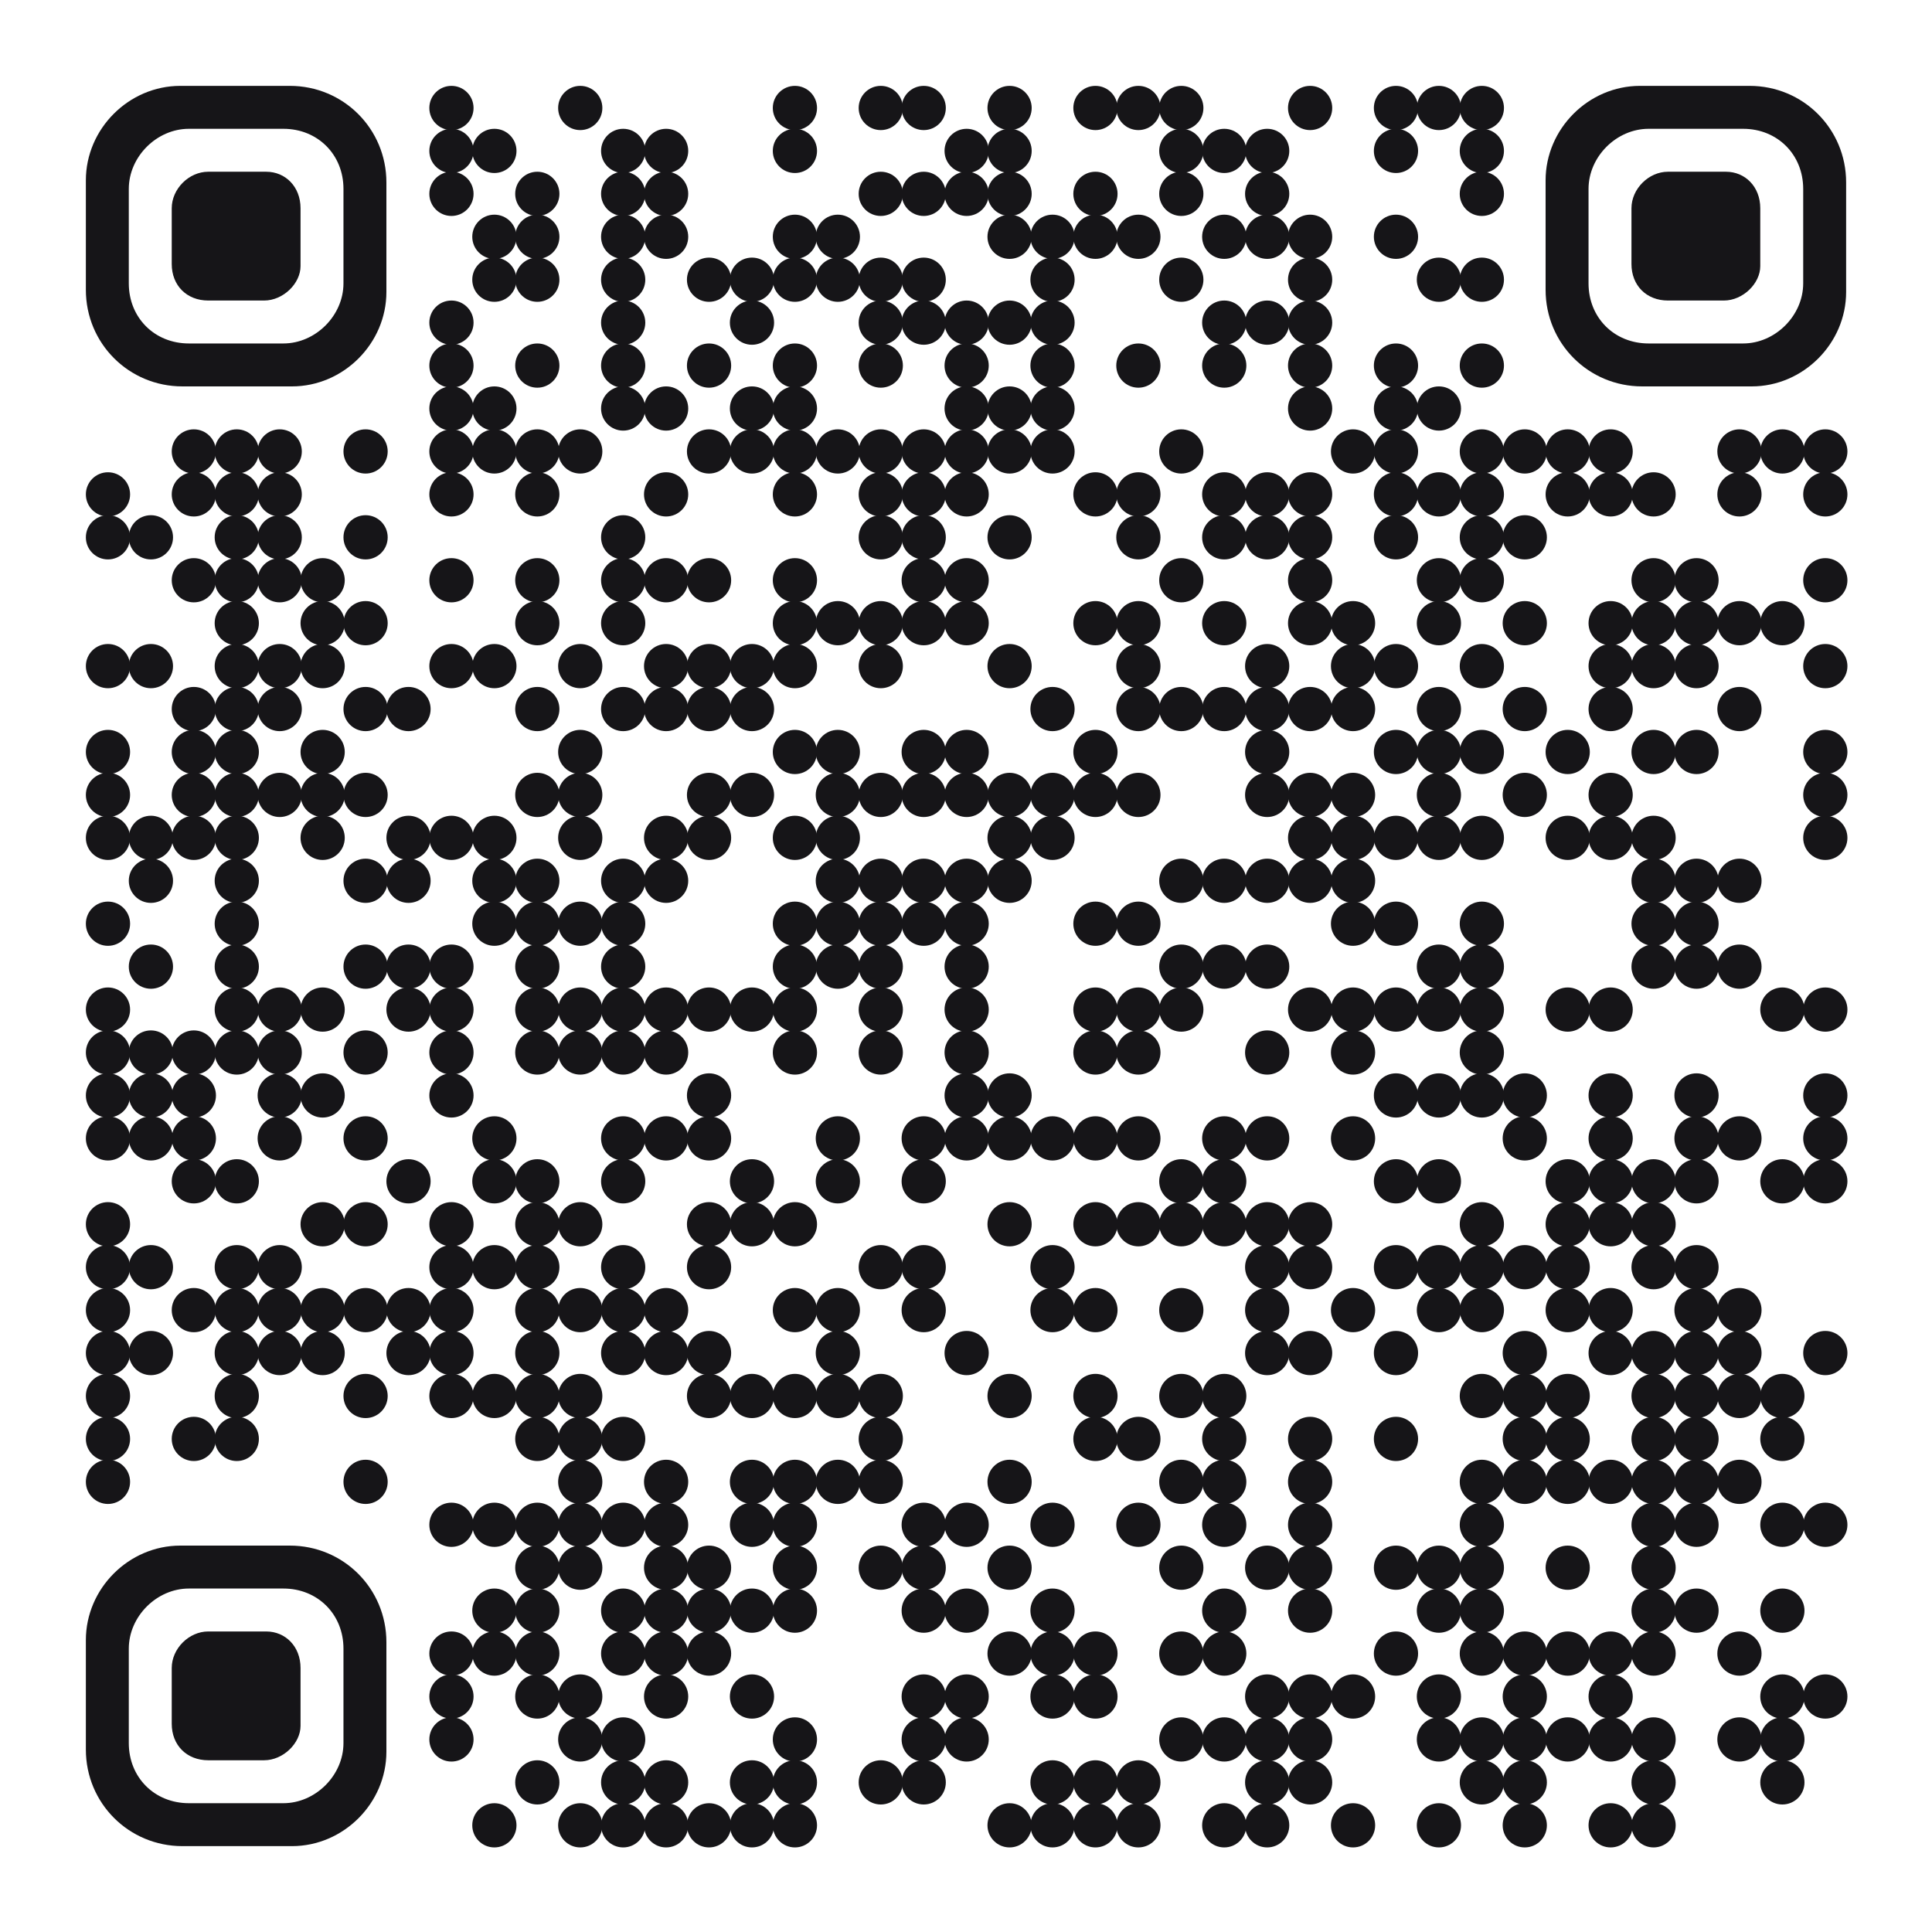 <?xml version="1.0" encoding="UTF-8"?> <svg xmlns="http://www.w3.org/2000/svg" xmlns:xlink="http://www.w3.org/1999/xlink" xml:space="preserve" width="990" height="990" viewBox="0 0 990 990"><g fill="#161518"> <g transform="translate(220,44) scale(3.777)"><circle cx="3" cy="3" r="3"></circle></g> <g transform="translate(286,44) scale(3.777)"><circle cx="3" cy="3" r="3"></circle></g> <g transform="translate(396,44) scale(3.777)"><circle cx="3" cy="3" r="3"></circle></g> <g transform="translate(440,44) scale(3.777)"><circle cx="3" cy="3" r="3"></circle></g> <g transform="translate(462,44) scale(3.777)"><circle cx="3" cy="3" r="3"></circle></g> <g transform="translate(506,44) scale(3.777)"><circle cx="3" cy="3" r="3"></circle></g> <g transform="translate(550,44) scale(3.777)"><circle cx="3" cy="3" r="3"></circle></g> <g transform="translate(572,44) scale(3.777)"><circle cx="3" cy="3" r="3"></circle></g> <g transform="translate(594,44) scale(3.777)"><circle cx="3" cy="3" r="3"></circle></g> <g transform="translate(660,44) scale(3.777)"><circle cx="3" cy="3" r="3"></circle></g> <g transform="translate(704,44) scale(3.777)"><circle cx="3" cy="3" r="3"></circle></g> <g transform="translate(726,44) scale(3.777)"><circle cx="3" cy="3" r="3"></circle></g> <g transform="translate(748,44) scale(3.777)"><circle cx="3" cy="3" r="3"></circle></g> <g transform="translate(220,66) scale(3.777)"><circle cx="3" cy="3" r="3"></circle></g> <g transform="translate(242,66) scale(3.777)"><circle cx="3" cy="3" r="3"></circle></g> <g transform="translate(308,66) scale(3.777)"><circle cx="3" cy="3" r="3"></circle></g> <g transform="translate(330,66) scale(3.777)"><circle cx="3" cy="3" r="3"></circle></g> <g transform="translate(396,66) scale(3.777)"><circle cx="3" cy="3" r="3"></circle></g> <g transform="translate(484,66) scale(3.777)"><circle cx="3" cy="3" r="3"></circle></g> <g transform="translate(506,66) scale(3.777)"><circle cx="3" cy="3" r="3"></circle></g> <g transform="translate(594,66) scale(3.777)"><circle cx="3" cy="3" r="3"></circle></g> <g transform="translate(616,66) scale(3.777)"><circle cx="3" cy="3" r="3"></circle></g> <g transform="translate(638,66) scale(3.777)"><circle cx="3" cy="3" r="3"></circle></g> <g transform="translate(704,66) scale(3.777)"><circle cx="3" cy="3" r="3"></circle></g> <g transform="translate(748,66) scale(3.777)"><circle cx="3" cy="3" r="3"></circle></g> <g transform="translate(220,88) scale(3.777)"><circle cx="3" cy="3" r="3"></circle></g> <g transform="translate(264,88) scale(3.777)"><circle cx="3" cy="3" r="3"></circle></g> <g transform="translate(308,88) scale(3.777)"><circle cx="3" cy="3" r="3"></circle></g> <g transform="translate(330,88) scale(3.777)"><circle cx="3" cy="3" r="3"></circle></g> <g transform="translate(440,88) scale(3.777)"><circle cx="3" cy="3" r="3"></circle></g> <g transform="translate(462,88) scale(3.777)"><circle cx="3" cy="3" r="3"></circle></g> <g transform="translate(484,88) scale(3.777)"><circle cx="3" cy="3" r="3"></circle></g> <g transform="translate(506,88) scale(3.777)"><circle cx="3" cy="3" r="3"></circle></g> <g transform="translate(550,88) scale(3.777)"><circle cx="3" cy="3" r="3"></circle></g> <g transform="translate(594,88) scale(3.777)"><circle cx="3" cy="3" r="3"></circle></g> <g transform="translate(638,88) scale(3.777)"><circle cx="3" cy="3" r="3"></circle></g> <g transform="translate(748,88) scale(3.777)"><circle cx="3" cy="3" r="3"></circle></g> <g transform="translate(242,110) scale(3.777)"><circle cx="3" cy="3" r="3"></circle></g> <g transform="translate(264,110) scale(3.777)"><circle cx="3" cy="3" r="3"></circle></g> <g transform="translate(308,110) scale(3.777)"><circle cx="3" cy="3" r="3"></circle></g> <g transform="translate(330,110) scale(3.777)"><circle cx="3" cy="3" r="3"></circle></g> <g transform="translate(396,110) scale(3.777)"><circle cx="3" cy="3" r="3"></circle></g> <g transform="translate(418,110) scale(3.777)"><circle cx="3" cy="3" r="3"></circle></g> <g transform="translate(506,110) scale(3.777)"><circle cx="3" cy="3" r="3"></circle></g> <g transform="translate(528,110) scale(3.777)"><circle cx="3" cy="3" r="3"></circle></g> <g transform="translate(550,110) scale(3.777)"><circle cx="3" cy="3" r="3"></circle></g> <g transform="translate(572,110) scale(3.777)"><circle cx="3" cy="3" r="3"></circle></g> <g transform="translate(616,110) scale(3.777)"><circle cx="3" cy="3" r="3"></circle></g> <g transform="translate(638,110) scale(3.777)"><circle cx="3" cy="3" r="3"></circle></g> <g transform="translate(660,110) scale(3.777)"><circle cx="3" cy="3" r="3"></circle></g> <g transform="translate(704,110) scale(3.777)"><circle cx="3" cy="3" r="3"></circle></g> <g transform="translate(242,132) scale(3.777)"><circle cx="3" cy="3" r="3"></circle></g> <g transform="translate(264,132) scale(3.777)"><circle cx="3" cy="3" r="3"></circle></g> <g transform="translate(308,132) scale(3.777)"><circle cx="3" cy="3" r="3"></circle></g> <g transform="translate(352,132) scale(3.777)"><circle cx="3" cy="3" r="3"></circle></g> <g transform="translate(374,132) scale(3.777)"><circle cx="3" cy="3" r="3"></circle></g> <g transform="translate(396,132) scale(3.777)"><circle cx="3" cy="3" r="3"></circle></g> <g transform="translate(418,132) scale(3.777)"><circle cx="3" cy="3" r="3"></circle></g> <g transform="translate(440,132) scale(3.777)"><circle cx="3" cy="3" r="3"></circle></g> <g transform="translate(462,132) scale(3.777)"><circle cx="3" cy="3" r="3"></circle></g> <g transform="translate(528,132) scale(3.777)"><circle cx="3" cy="3" r="3"></circle></g> <g transform="translate(594,132) scale(3.777)"><circle cx="3" cy="3" r="3"></circle></g> <g transform="translate(660,132) scale(3.777)"><circle cx="3" cy="3" r="3"></circle></g> <g transform="translate(726,132) scale(3.777)"><circle cx="3" cy="3" r="3"></circle></g> <g transform="translate(748,132) scale(3.777)"><circle cx="3" cy="3" r="3"></circle></g> <g transform="translate(220,154) scale(3.777)"><circle cx="3" cy="3" r="3"></circle></g> <g transform="translate(308,154) scale(3.777)"><circle cx="3" cy="3" r="3"></circle></g> <g transform="translate(374,154) scale(3.777)"><circle cx="3" cy="3" r="3"></circle></g> <g transform="translate(440,154) scale(3.777)"><circle cx="3" cy="3" r="3"></circle></g> <g transform="translate(462,154) scale(3.777)"><circle cx="3" cy="3" r="3"></circle></g> <g transform="translate(484,154) scale(3.777)"><circle cx="3" cy="3" r="3"></circle></g> <g transform="translate(506,154) scale(3.777)"><circle cx="3" cy="3" r="3"></circle></g> <g transform="translate(528,154) scale(3.777)"><circle cx="3" cy="3" r="3"></circle></g> <g transform="translate(616,154) scale(3.777)"><circle cx="3" cy="3" r="3"></circle></g> <g transform="translate(638,154) scale(3.777)"><circle cx="3" cy="3" r="3"></circle></g> <g transform="translate(660,154) scale(3.777)"><circle cx="3" cy="3" r="3"></circle></g> <g transform="translate(220,176) scale(3.777)"><circle cx="3" cy="3" r="3"></circle></g> <g transform="translate(264,176) scale(3.777)"><circle cx="3" cy="3" r="3"></circle></g> <g transform="translate(308,176) scale(3.777)"><circle cx="3" cy="3" r="3"></circle></g> <g transform="translate(352,176) scale(3.777)"><circle cx="3" cy="3" r="3"></circle></g> <g transform="translate(396,176) scale(3.777)"><circle cx="3" cy="3" r="3"></circle></g> <g transform="translate(440,176) scale(3.777)"><circle cx="3" cy="3" r="3"></circle></g> <g transform="translate(484,176) scale(3.777)"><circle cx="3" cy="3" r="3"></circle></g> <g transform="translate(528,176) scale(3.777)"><circle cx="3" cy="3" r="3"></circle></g> <g transform="translate(572,176) scale(3.777)"><circle cx="3" cy="3" r="3"></circle></g> <g transform="translate(616,176) scale(3.777)"><circle cx="3" cy="3" r="3"></circle></g> <g transform="translate(660,176) scale(3.777)"><circle cx="3" cy="3" r="3"></circle></g> <g transform="translate(704,176) scale(3.777)"><circle cx="3" cy="3" r="3"></circle></g> <g transform="translate(748,176) scale(3.777)"><circle cx="3" cy="3" r="3"></circle></g> <g transform="translate(220,198) scale(3.777)"><circle cx="3" cy="3" r="3"></circle></g> <g transform="translate(242,198) scale(3.777)"><circle cx="3" cy="3" r="3"></circle></g> <g transform="translate(308,198) scale(3.777)"><circle cx="3" cy="3" r="3"></circle></g> <g transform="translate(330,198) scale(3.777)"><circle cx="3" cy="3" r="3"></circle></g> <g transform="translate(374,198) scale(3.777)"><circle cx="3" cy="3" r="3"></circle></g> <g transform="translate(396,198) scale(3.777)"><circle cx="3" cy="3" r="3"></circle></g> <g transform="translate(484,198) scale(3.777)"><circle cx="3" cy="3" r="3"></circle></g> <g transform="translate(506,198) scale(3.777)"><circle cx="3" cy="3" r="3"></circle></g> <g transform="translate(528,198) scale(3.777)"><circle cx="3" cy="3" r="3"></circle></g> <g transform="translate(660,198) scale(3.777)"><circle cx="3" cy="3" r="3"></circle></g> <g transform="translate(704,198) scale(3.777)"><circle cx="3" cy="3" r="3"></circle></g> <g transform="translate(726,198) scale(3.777)"><circle cx="3" cy="3" r="3"></circle></g> <g transform="translate(88,220) scale(3.777)"><circle cx="3" cy="3" r="3"></circle></g> <g transform="translate(110,220) scale(3.777)"><circle cx="3" cy="3" r="3"></circle></g> <g transform="translate(132,220) scale(3.777)"><circle cx="3" cy="3" r="3"></circle></g> <g transform="translate(176,220) scale(3.777)"><circle cx="3" cy="3" r="3"></circle></g> <g transform="translate(220,220) scale(3.777)"><circle cx="3" cy="3" r="3"></circle></g> <g transform="translate(242,220) scale(3.777)"><circle cx="3" cy="3" r="3"></circle></g> <g transform="translate(264,220) scale(3.777)"><circle cx="3" cy="3" r="3"></circle></g> <g transform="translate(286,220) scale(3.777)"><circle cx="3" cy="3" r="3"></circle></g> <g transform="translate(352,220) scale(3.777)"><circle cx="3" cy="3" r="3"></circle></g> <g transform="translate(374,220) scale(3.777)"><circle cx="3" cy="3" r="3"></circle></g> <g transform="translate(396,220) scale(3.777)"><circle cx="3" cy="3" r="3"></circle></g> <g transform="translate(418,220) scale(3.777)"><circle cx="3" cy="3" r="3"></circle></g> <g transform="translate(440,220) scale(3.777)"><circle cx="3" cy="3" r="3"></circle></g> <g transform="translate(462,220) scale(3.777)"><circle cx="3" cy="3" r="3"></circle></g> <g transform="translate(484,220) scale(3.777)"><circle cx="3" cy="3" r="3"></circle></g> <g transform="translate(506,220) scale(3.777)"><circle cx="3" cy="3" r="3"></circle></g> <g transform="translate(528,220) scale(3.777)"><circle cx="3" cy="3" r="3"></circle></g> <g transform="translate(594,220) scale(3.777)"><circle cx="3" cy="3" r="3"></circle></g> <g transform="translate(682,220) scale(3.777)"><circle cx="3" cy="3" r="3"></circle></g> <g transform="translate(704,220) scale(3.777)"><circle cx="3" cy="3" r="3"></circle></g> <g transform="translate(748,220) scale(3.777)"><circle cx="3" cy="3" r="3"></circle></g> <g transform="translate(770,220) scale(3.777)"><circle cx="3" cy="3" r="3"></circle></g> <g transform="translate(792,220) scale(3.777)"><circle cx="3" cy="3" r="3"></circle></g> <g transform="translate(814,220) scale(3.777)"><circle cx="3" cy="3" r="3"></circle></g> <g transform="translate(880,220) scale(3.777)"><circle cx="3" cy="3" r="3"></circle></g> <g transform="translate(902,220) scale(3.777)"><circle cx="3" cy="3" r="3"></circle></g> <g transform="translate(924,220) scale(3.777)"><circle cx="3" cy="3" r="3"></circle></g> <g transform="translate(44,242) scale(3.777)"><circle cx="3" cy="3" r="3"></circle></g> <g transform="translate(88,242) scale(3.777)"><circle cx="3" cy="3" r="3"></circle></g> <g transform="translate(110,242) scale(3.777)"><circle cx="3" cy="3" r="3"></circle></g> <g transform="translate(132,242) scale(3.777)"><circle cx="3" cy="3" r="3"></circle></g> <g transform="translate(220,242) scale(3.777)"><circle cx="3" cy="3" r="3"></circle></g> <g transform="translate(264,242) scale(3.777)"><circle cx="3" cy="3" r="3"></circle></g> <g transform="translate(330,242) scale(3.777)"><circle cx="3" cy="3" r="3"></circle></g> <g transform="translate(396,242) scale(3.777)"><circle cx="3" cy="3" r="3"></circle></g> <g transform="translate(440,242) scale(3.777)"><circle cx="3" cy="3" r="3"></circle></g> <g transform="translate(462,242) scale(3.777)"><circle cx="3" cy="3" r="3"></circle></g> <g transform="translate(484,242) scale(3.777)"><circle cx="3" cy="3" r="3"></circle></g> <g transform="translate(550,242) scale(3.777)"><circle cx="3" cy="3" r="3"></circle></g> <g transform="translate(572,242) scale(3.777)"><circle cx="3" cy="3" r="3"></circle></g> <g transform="translate(616,242) scale(3.777)"><circle cx="3" cy="3" r="3"></circle></g> <g transform="translate(638,242) scale(3.777)"><circle cx="3" cy="3" r="3"></circle></g> <g transform="translate(660,242) scale(3.777)"><circle cx="3" cy="3" r="3"></circle></g> <g transform="translate(704,242) scale(3.777)"><circle cx="3" cy="3" r="3"></circle></g> <g transform="translate(726,242) scale(3.777)"><circle cx="3" cy="3" r="3"></circle></g> <g transform="translate(748,242) scale(3.777)"><circle cx="3" cy="3" r="3"></circle></g> <g transform="translate(792,242) scale(3.777)"><circle cx="3" cy="3" r="3"></circle></g> <g transform="translate(814,242) scale(3.777)"><circle cx="3" cy="3" r="3"></circle></g> <g transform="translate(836,242) scale(3.777)"><circle cx="3" cy="3" r="3"></circle></g> <g transform="translate(880,242) scale(3.777)"><circle cx="3" cy="3" r="3"></circle></g> <g transform="translate(924,242) scale(3.777)"><circle cx="3" cy="3" r="3"></circle></g> <g transform="translate(44,264) scale(3.777)"><circle cx="3" cy="3" r="3"></circle></g> <g transform="translate(66,264) scale(3.777)"><circle cx="3" cy="3" r="3"></circle></g> <g transform="translate(110,264) scale(3.777)"><circle cx="3" cy="3" r="3"></circle></g> <g transform="translate(132,264) scale(3.777)"><circle cx="3" cy="3" r="3"></circle></g> <g transform="translate(176,264) scale(3.777)"><circle cx="3" cy="3" r="3"></circle></g> <g transform="translate(308,264) scale(3.777)"><circle cx="3" cy="3" r="3"></circle></g> <g transform="translate(440,264) scale(3.777)"><circle cx="3" cy="3" r="3"></circle></g> <g transform="translate(462,264) scale(3.777)"><circle cx="3" cy="3" r="3"></circle></g> <g transform="translate(506,264) scale(3.777)"><circle cx="3" cy="3" r="3"></circle></g> <g transform="translate(572,264) scale(3.777)"><circle cx="3" cy="3" r="3"></circle></g> <g transform="translate(616,264) scale(3.777)"><circle cx="3" cy="3" r="3"></circle></g> <g transform="translate(638,264) scale(3.777)"><circle cx="3" cy="3" r="3"></circle></g> <g transform="translate(660,264) scale(3.777)"><circle cx="3" cy="3" r="3"></circle></g> <g transform="translate(704,264) scale(3.777)"><circle cx="3" cy="3" r="3"></circle></g> <g transform="translate(748,264) scale(3.777)"><circle cx="3" cy="3" r="3"></circle></g> <g transform="translate(770,264) scale(3.777)"><circle cx="3" cy="3" r="3"></circle></g> <g transform="translate(88,286) scale(3.777)"><circle cx="3" cy="3" r="3"></circle></g> <g transform="translate(110,286) scale(3.777)"><circle cx="3" cy="3" r="3"></circle></g> <g transform="translate(132,286) scale(3.777)"><circle cx="3" cy="3" r="3"></circle></g> <g transform="translate(154,286) scale(3.777)"><circle cx="3" cy="3" r="3"></circle></g> <g transform="translate(220,286) scale(3.777)"><circle cx="3" cy="3" r="3"></circle></g> <g transform="translate(264,286) scale(3.777)"><circle cx="3" cy="3" r="3"></circle></g> <g transform="translate(308,286) scale(3.777)"><circle cx="3" cy="3" r="3"></circle></g> <g transform="translate(330,286) scale(3.777)"><circle cx="3" cy="3" r="3"></circle></g> <g transform="translate(352,286) scale(3.777)"><circle cx="3" cy="3" r="3"></circle></g> <g transform="translate(396,286) scale(3.777)"><circle cx="3" cy="3" r="3"></circle></g> <g transform="translate(462,286) scale(3.777)"><circle cx="3" cy="3" r="3"></circle></g> <g transform="translate(484,286) scale(3.777)"><circle cx="3" cy="3" r="3"></circle></g> <g transform="translate(594,286) scale(3.777)"><circle cx="3" cy="3" r="3"></circle></g> <g transform="translate(660,286) scale(3.777)"><circle cx="3" cy="3" r="3"></circle></g> <g transform="translate(726,286) scale(3.777)"><circle cx="3" cy="3" r="3"></circle></g> <g transform="translate(748,286) scale(3.777)"><circle cx="3" cy="3" r="3"></circle></g> <g transform="translate(836,286) scale(3.777)"><circle cx="3" cy="3" r="3"></circle></g> <g transform="translate(858,286) scale(3.777)"><circle cx="3" cy="3" r="3"></circle></g> <g transform="translate(924,286) scale(3.777)"><circle cx="3" cy="3" r="3"></circle></g> <g transform="translate(110,308) scale(3.777)"><circle cx="3" cy="3" r="3"></circle></g> <g transform="translate(154,308) scale(3.777)"><circle cx="3" cy="3" r="3"></circle></g> <g transform="translate(176,308) scale(3.777)"><circle cx="3" cy="3" r="3"></circle></g> <g transform="translate(264,308) scale(3.777)"><circle cx="3" cy="3" r="3"></circle></g> <g transform="translate(308,308) scale(3.777)"><circle cx="3" cy="3" r="3"></circle></g> <g transform="translate(396,308) scale(3.777)"><circle cx="3" cy="3" r="3"></circle></g> <g transform="translate(418,308) scale(3.777)"><circle cx="3" cy="3" r="3"></circle></g> <g transform="translate(440,308) scale(3.777)"><circle cx="3" cy="3" r="3"></circle></g> <g transform="translate(462,308) scale(3.777)"><circle cx="3" cy="3" r="3"></circle></g> <g transform="translate(484,308) scale(3.777)"><circle cx="3" cy="3" r="3"></circle></g> <g transform="translate(550,308) scale(3.777)"><circle cx="3" cy="3" r="3"></circle></g> <g transform="translate(572,308) scale(3.777)"><circle cx="3" cy="3" r="3"></circle></g> <g transform="translate(616,308) scale(3.777)"><circle cx="3" cy="3" r="3"></circle></g> <g transform="translate(660,308) scale(3.777)"><circle cx="3" cy="3" r="3"></circle></g> <g transform="translate(682,308) scale(3.777)"><circle cx="3" cy="3" r="3"></circle></g> <g transform="translate(726,308) scale(3.777)"><circle cx="3" cy="3" r="3"></circle></g> <g transform="translate(770,308) scale(3.777)"><circle cx="3" cy="3" r="3"></circle></g> <g transform="translate(814,308) scale(3.777)"><circle cx="3" cy="3" r="3"></circle></g> <g transform="translate(836,308) scale(3.777)"><circle cx="3" cy="3" r="3"></circle></g> <g transform="translate(858,308) scale(3.777)"><circle cx="3" cy="3" r="3"></circle></g> <g transform="translate(880,308) scale(3.777)"><circle cx="3" cy="3" r="3"></circle></g> <g transform="translate(902,308) scale(3.777)"><circle cx="3" cy="3" r="3"></circle></g> <g transform="translate(44,330) scale(3.777)"><circle cx="3" cy="3" r="3"></circle></g> <g transform="translate(66,330) scale(3.777)"><circle cx="3" cy="3" r="3"></circle></g> <g transform="translate(110,330) scale(3.777)"><circle cx="3" cy="3" r="3"></circle></g> <g transform="translate(132,330) scale(3.777)"><circle cx="3" cy="3" r="3"></circle></g> <g transform="translate(154,330) scale(3.777)"><circle cx="3" cy="3" r="3"></circle></g> <g transform="translate(220,330) scale(3.777)"><circle cx="3" cy="3" r="3"></circle></g> <g transform="translate(242,330) scale(3.777)"><circle cx="3" cy="3" r="3"></circle></g> <g transform="translate(286,330) scale(3.777)"><circle cx="3" cy="3" r="3"></circle></g> <g transform="translate(330,330) scale(3.777)"><circle cx="3" cy="3" r="3"></circle></g> <g transform="translate(352,330) scale(3.777)"><circle cx="3" cy="3" r="3"></circle></g> <g transform="translate(374,330) scale(3.777)"><circle cx="3" cy="3" r="3"></circle></g> <g transform="translate(396,330) scale(3.777)"><circle cx="3" cy="3" r="3"></circle></g> <g transform="translate(440,330) scale(3.777)"><circle cx="3" cy="3" r="3"></circle></g> <g transform="translate(506,330) scale(3.777)"><circle cx="3" cy="3" r="3"></circle></g> <g transform="translate(572,330) scale(3.777)"><circle cx="3" cy="3" r="3"></circle></g> <g transform="translate(638,330) scale(3.777)"><circle cx="3" cy="3" r="3"></circle></g> <g transform="translate(682,330) scale(3.777)"><circle cx="3" cy="3" r="3"></circle></g> <g transform="translate(704,330) scale(3.777)"><circle cx="3" cy="3" r="3"></circle></g> <g transform="translate(748,330) scale(3.777)"><circle cx="3" cy="3" r="3"></circle></g> <g transform="translate(814,330) scale(3.777)"><circle cx="3" cy="3" r="3"></circle></g> <g transform="translate(836,330) scale(3.777)"><circle cx="3" cy="3" r="3"></circle></g> <g transform="translate(858,330) scale(3.777)"><circle cx="3" cy="3" r="3"></circle></g> <g transform="translate(924,330) scale(3.777)"><circle cx="3" cy="3" r="3"></circle></g> <g transform="translate(88,352) scale(3.777)"><circle cx="3" cy="3" r="3"></circle></g> <g transform="translate(110,352) scale(3.777)"><circle cx="3" cy="3" r="3"></circle></g> <g transform="translate(132,352) scale(3.777)"><circle cx="3" cy="3" r="3"></circle></g> <g transform="translate(176,352) scale(3.777)"><circle cx="3" cy="3" r="3"></circle></g> <g transform="translate(198,352) scale(3.777)"><circle cx="3" cy="3" r="3"></circle></g> <g transform="translate(264,352) scale(3.777)"><circle cx="3" cy="3" r="3"></circle></g> <g transform="translate(308,352) scale(3.777)"><circle cx="3" cy="3" r="3"></circle></g> <g transform="translate(330,352) scale(3.777)"><circle cx="3" cy="3" r="3"></circle></g> <g transform="translate(352,352) scale(3.777)"><circle cx="3" cy="3" r="3"></circle></g> <g transform="translate(374,352) scale(3.777)"><circle cx="3" cy="3" r="3"></circle></g> <g transform="translate(528,352) scale(3.777)"><circle cx="3" cy="3" r="3"></circle></g> <g transform="translate(572,352) scale(3.777)"><circle cx="3" cy="3" r="3"></circle></g> <g transform="translate(594,352) scale(3.777)"><circle cx="3" cy="3" r="3"></circle></g> <g transform="translate(616,352) scale(3.777)"><circle cx="3" cy="3" r="3"></circle></g> <g transform="translate(638,352) scale(3.777)"><circle cx="3" cy="3" r="3"></circle></g> <g transform="translate(660,352) scale(3.777)"><circle cx="3" cy="3" r="3"></circle></g> <g transform="translate(682,352) scale(3.777)"><circle cx="3" cy="3" r="3"></circle></g> <g transform="translate(726,352) scale(3.777)"><circle cx="3" cy="3" r="3"></circle></g> <g transform="translate(770,352) scale(3.777)"><circle cx="3" cy="3" r="3"></circle></g> <g transform="translate(814,352) scale(3.777)"><circle cx="3" cy="3" r="3"></circle></g> <g transform="translate(880,352) scale(3.777)"><circle cx="3" cy="3" r="3"></circle></g> <g transform="translate(44,374) scale(3.777)"><circle cx="3" cy="3" r="3"></circle></g> <g transform="translate(88,374) scale(3.777)"><circle cx="3" cy="3" r="3"></circle></g> <g transform="translate(110,374) scale(3.777)"><circle cx="3" cy="3" r="3"></circle></g> <g transform="translate(154,374) scale(3.777)"><circle cx="3" cy="3" r="3"></circle></g> <g transform="translate(286,374) scale(3.777)"><circle cx="3" cy="3" r="3"></circle></g> <g transform="translate(396,374) scale(3.777)"><circle cx="3" cy="3" r="3"></circle></g> <g transform="translate(418,374) scale(3.777)"><circle cx="3" cy="3" r="3"></circle></g> <g transform="translate(462,374) scale(3.777)"><circle cx="3" cy="3" r="3"></circle></g> <g transform="translate(484,374) scale(3.777)"><circle cx="3" cy="3" r="3"></circle></g> <g transform="translate(550,374) scale(3.777)"><circle cx="3" cy="3" r="3"></circle></g> <g transform="translate(638,374) scale(3.777)"><circle cx="3" cy="3" r="3"></circle></g> <g transform="translate(704,374) scale(3.777)"><circle cx="3" cy="3" r="3"></circle></g> <g transform="translate(726,374) scale(3.777)"><circle cx="3" cy="3" r="3"></circle></g> <g transform="translate(748,374) scale(3.777)"><circle cx="3" cy="3" r="3"></circle></g> <g transform="translate(792,374) scale(3.777)"><circle cx="3" cy="3" r="3"></circle></g> <g transform="translate(836,374) scale(3.777)"><circle cx="3" cy="3" r="3"></circle></g> <g transform="translate(858,374) scale(3.777)"><circle cx="3" cy="3" r="3"></circle></g> <g transform="translate(924,374) scale(3.777)"><circle cx="3" cy="3" r="3"></circle></g> <g transform="translate(44,396) scale(3.777)"><circle cx="3" cy="3" r="3"></circle></g> <g transform="translate(88,396) scale(3.777)"><circle cx="3" cy="3" r="3"></circle></g> <g transform="translate(110,396) scale(3.777)"><circle cx="3" cy="3" r="3"></circle></g> <g transform="translate(132,396) scale(3.777)"><circle cx="3" cy="3" r="3"></circle></g> <g transform="translate(154,396) scale(3.777)"><circle cx="3" cy="3" r="3"></circle></g> <g transform="translate(176,396) scale(3.777)"><circle cx="3" cy="3" r="3"></circle></g> <g transform="translate(264,396) scale(3.777)"><circle cx="3" cy="3" r="3"></circle></g> <g transform="translate(286,396) scale(3.777)"><circle cx="3" cy="3" r="3"></circle></g> <g transform="translate(352,396) scale(3.777)"><circle cx="3" cy="3" r="3"></circle></g> <g transform="translate(374,396) scale(3.777)"><circle cx="3" cy="3" r="3"></circle></g> <g transform="translate(418,396) scale(3.777)"><circle cx="3" cy="3" r="3"></circle></g> <g transform="translate(440,396) scale(3.777)"><circle cx="3" cy="3" r="3"></circle></g> <g transform="translate(462,396) scale(3.777)"><circle cx="3" cy="3" r="3"></circle></g> <g transform="translate(484,396) scale(3.777)"><circle cx="3" cy="3" r="3"></circle></g> <g transform="translate(506,396) scale(3.777)"><circle cx="3" cy="3" r="3"></circle></g> <g transform="translate(528,396) scale(3.777)"><circle cx="3" cy="3" r="3"></circle></g> <g transform="translate(550,396) scale(3.777)"><circle cx="3" cy="3" r="3"></circle></g> <g transform="translate(572,396) scale(3.777)"><circle cx="3" cy="3" r="3"></circle></g> <g transform="translate(638,396) scale(3.777)"><circle cx="3" cy="3" r="3"></circle></g> <g transform="translate(660,396) scale(3.777)"><circle cx="3" cy="3" r="3"></circle></g> <g transform="translate(682,396) scale(3.777)"><circle cx="3" cy="3" r="3"></circle></g> <g transform="translate(726,396) scale(3.777)"><circle cx="3" cy="3" r="3"></circle></g> <g transform="translate(770,396) scale(3.777)"><circle cx="3" cy="3" r="3"></circle></g> <g transform="translate(814,396) scale(3.777)"><circle cx="3" cy="3" r="3"></circle></g> <g transform="translate(924,396) scale(3.777)"><circle cx="3" cy="3" r="3"></circle></g> <g transform="translate(44,418) scale(3.777)"><circle cx="3" cy="3" r="3"></circle></g> <g transform="translate(66,418) scale(3.777)"><circle cx="3" cy="3" r="3"></circle></g> <g transform="translate(88,418) scale(3.777)"><circle cx="3" cy="3" r="3"></circle></g> <g transform="translate(110,418) scale(3.777)"><circle cx="3" cy="3" r="3"></circle></g> <g transform="translate(154,418) scale(3.777)"><circle cx="3" cy="3" r="3"></circle></g> <g transform="translate(198,418) scale(3.777)"><circle cx="3" cy="3" r="3"></circle></g> <g transform="translate(220,418) scale(3.777)"><circle cx="3" cy="3" r="3"></circle></g> <g transform="translate(242,418) scale(3.777)"><circle cx="3" cy="3" r="3"></circle></g> <g transform="translate(286,418) scale(3.777)"><circle cx="3" cy="3" r="3"></circle></g> <g transform="translate(330,418) scale(3.777)"><circle cx="3" cy="3" r="3"></circle></g> <g transform="translate(352,418) scale(3.777)"><circle cx="3" cy="3" r="3"></circle></g> <g transform="translate(396,418) scale(3.777)"><circle cx="3" cy="3" r="3"></circle></g> <g transform="translate(418,418) scale(3.777)"><circle cx="3" cy="3" r="3"></circle></g> <g transform="translate(506,418) scale(3.777)"><circle cx="3" cy="3" r="3"></circle></g> <g transform="translate(528,418) scale(3.777)"><circle cx="3" cy="3" r="3"></circle></g> <g transform="translate(660,418) scale(3.777)"><circle cx="3" cy="3" r="3"></circle></g> <g transform="translate(682,418) scale(3.777)"><circle cx="3" cy="3" r="3"></circle></g> <g transform="translate(704,418) scale(3.777)"><circle cx="3" cy="3" r="3"></circle></g> <g transform="translate(726,418) scale(3.777)"><circle cx="3" cy="3" r="3"></circle></g> <g transform="translate(748,418) scale(3.777)"><circle cx="3" cy="3" r="3"></circle></g> <g transform="translate(792,418) scale(3.777)"><circle cx="3" cy="3" r="3"></circle></g> <g transform="translate(814,418) scale(3.777)"><circle cx="3" cy="3" r="3"></circle></g> <g transform="translate(836,418) scale(3.777)"><circle cx="3" cy="3" r="3"></circle></g> <g transform="translate(924,418) scale(3.777)"><circle cx="3" cy="3" r="3"></circle></g> <g transform="translate(66,440) scale(3.777)"><circle cx="3" cy="3" r="3"></circle></g> <g transform="translate(110,440) scale(3.777)"><circle cx="3" cy="3" r="3"></circle></g> <g transform="translate(176,440) scale(3.777)"><circle cx="3" cy="3" r="3"></circle></g> <g transform="translate(198,440) scale(3.777)"><circle cx="3" cy="3" r="3"></circle></g> <g transform="translate(242,440) scale(3.777)"><circle cx="3" cy="3" r="3"></circle></g> <g transform="translate(264,440) scale(3.777)"><circle cx="3" cy="3" r="3"></circle></g> <g transform="translate(308,440) scale(3.777)"><circle cx="3" cy="3" r="3"></circle></g> <g transform="translate(330,440) scale(3.777)"><circle cx="3" cy="3" r="3"></circle></g> <g transform="translate(418,440) scale(3.777)"><circle cx="3" cy="3" r="3"></circle></g> <g transform="translate(440,440) scale(3.777)"><circle cx="3" cy="3" r="3"></circle></g> <g transform="translate(462,440) scale(3.777)"><circle cx="3" cy="3" r="3"></circle></g> <g transform="translate(484,440) scale(3.777)"><circle cx="3" cy="3" r="3"></circle></g> <g transform="translate(506,440) scale(3.777)"><circle cx="3" cy="3" r="3"></circle></g> <g transform="translate(594,440) scale(3.777)"><circle cx="3" cy="3" r="3"></circle></g> <g transform="translate(616,440) scale(3.777)"><circle cx="3" cy="3" r="3"></circle></g> <g transform="translate(638,440) scale(3.777)"><circle cx="3" cy="3" r="3"></circle></g> <g transform="translate(660,440) scale(3.777)"><circle cx="3" cy="3" r="3"></circle></g> <g transform="translate(682,440) scale(3.777)"><circle cx="3" cy="3" r="3"></circle></g> <g transform="translate(836,440) scale(3.777)"><circle cx="3" cy="3" r="3"></circle></g> <g transform="translate(858,440) scale(3.777)"><circle cx="3" cy="3" r="3"></circle></g> <g transform="translate(880,440) scale(3.777)"><circle cx="3" cy="3" r="3"></circle></g> <g transform="translate(44,462) scale(3.777)"><circle cx="3" cy="3" r="3"></circle></g> <g transform="translate(110,462) scale(3.777)"><circle cx="3" cy="3" r="3"></circle></g> <g transform="translate(242,462) scale(3.777)"><circle cx="3" cy="3" r="3"></circle></g> <g transform="translate(264,462) scale(3.777)"><circle cx="3" cy="3" r="3"></circle></g> <g transform="translate(286,462) scale(3.777)"><circle cx="3" cy="3" r="3"></circle></g> <g transform="translate(308,462) scale(3.777)"><circle cx="3" cy="3" r="3"></circle></g> <g transform="translate(396,462) scale(3.777)"><circle cx="3" cy="3" r="3"></circle></g> <g transform="translate(418,462) scale(3.777)"><circle cx="3" cy="3" r="3"></circle></g> <g transform="translate(440,462) scale(3.777)"><circle cx="3" cy="3" r="3"></circle></g> <g transform="translate(462,462) scale(3.777)"><circle cx="3" cy="3" r="3"></circle></g> <g transform="translate(484,462) scale(3.777)"><circle cx="3" cy="3" r="3"></circle></g> <g transform="translate(550,462) scale(3.777)"><circle cx="3" cy="3" r="3"></circle></g> <g transform="translate(572,462) scale(3.777)"><circle cx="3" cy="3" r="3"></circle></g> <g transform="translate(682,462) scale(3.777)"><circle cx="3" cy="3" r="3"></circle></g> <g transform="translate(704,462) scale(3.777)"><circle cx="3" cy="3" r="3"></circle></g> <g transform="translate(748,462) scale(3.777)"><circle cx="3" cy="3" r="3"></circle></g> <g transform="translate(836,462) scale(3.777)"><circle cx="3" cy="3" r="3"></circle></g> <g transform="translate(858,462) scale(3.777)"><circle cx="3" cy="3" r="3"></circle></g> <g transform="translate(66,484) scale(3.777)"><circle cx="3" cy="3" r="3"></circle></g> <g transform="translate(110,484) scale(3.777)"><circle cx="3" cy="3" r="3"></circle></g> <g transform="translate(176,484) scale(3.777)"><circle cx="3" cy="3" r="3"></circle></g> <g transform="translate(198,484) scale(3.777)"><circle cx="3" cy="3" r="3"></circle></g> <g transform="translate(220,484) scale(3.777)"><circle cx="3" cy="3" r="3"></circle></g> <g transform="translate(264,484) scale(3.777)"><circle cx="3" cy="3" r="3"></circle></g> <g transform="translate(308,484) scale(3.777)"><circle cx="3" cy="3" r="3"></circle></g> <g transform="translate(396,484) scale(3.777)"><circle cx="3" cy="3" r="3"></circle></g> <g transform="translate(418,484) scale(3.777)"><circle cx="3" cy="3" r="3"></circle></g> <g transform="translate(440,484) scale(3.777)"><circle cx="3" cy="3" r="3"></circle></g> <g transform="translate(484,484) scale(3.777)"><circle cx="3" cy="3" r="3"></circle></g> <g transform="translate(594,484) scale(3.777)"><circle cx="3" cy="3" r="3"></circle></g> <g transform="translate(616,484) scale(3.777)"><circle cx="3" cy="3" r="3"></circle></g> <g transform="translate(638,484) scale(3.777)"><circle cx="3" cy="3" r="3"></circle></g> <g transform="translate(726,484) scale(3.777)"><circle cx="3" cy="3" r="3"></circle></g> <g transform="translate(748,484) scale(3.777)"><circle cx="3" cy="3" r="3"></circle></g> <g transform="translate(836,484) scale(3.777)"><circle cx="3" cy="3" r="3"></circle></g> <g transform="translate(858,484) scale(3.777)"><circle cx="3" cy="3" r="3"></circle></g> <g transform="translate(880,484) scale(3.777)"><circle cx="3" cy="3" r="3"></circle></g> <g transform="translate(44,506) scale(3.777)"><circle cx="3" cy="3" r="3"></circle></g> <g transform="translate(110,506) scale(3.777)"><circle cx="3" cy="3" r="3"></circle></g> <g transform="translate(132,506) scale(3.777)"><circle cx="3" cy="3" r="3"></circle></g> <g transform="translate(154,506) scale(3.777)"><circle cx="3" cy="3" r="3"></circle></g> <g transform="translate(198,506) scale(3.777)"><circle cx="3" cy="3" r="3"></circle></g> <g transform="translate(220,506) scale(3.777)"><circle cx="3" cy="3" r="3"></circle></g> <g transform="translate(264,506) scale(3.777)"><circle cx="3" cy="3" r="3"></circle></g> <g transform="translate(286,506) scale(3.777)"><circle cx="3" cy="3" r="3"></circle></g> <g transform="translate(308,506) scale(3.777)"><circle cx="3" cy="3" r="3"></circle></g> <g transform="translate(330,506) scale(3.777)"><circle cx="3" cy="3" r="3"></circle></g> <g transform="translate(352,506) scale(3.777)"><circle cx="3" cy="3" r="3"></circle></g> <g transform="translate(374,506) scale(3.777)"><circle cx="3" cy="3" r="3"></circle></g> <g transform="translate(396,506) scale(3.777)"><circle cx="3" cy="3" r="3"></circle></g> <g transform="translate(440,506) scale(3.777)"><circle cx="3" cy="3" r="3"></circle></g> <g transform="translate(484,506) scale(3.777)"><circle cx="3" cy="3" r="3"></circle></g> <g transform="translate(550,506) scale(3.777)"><circle cx="3" cy="3" r="3"></circle></g> <g transform="translate(572,506) scale(3.777)"><circle cx="3" cy="3" r="3"></circle></g> <g transform="translate(594,506) scale(3.777)"><circle cx="3" cy="3" r="3"></circle></g> <g transform="translate(660,506) scale(3.777)"><circle cx="3" cy="3" r="3"></circle></g> <g transform="translate(682,506) scale(3.777)"><circle cx="3" cy="3" r="3"></circle></g> <g transform="translate(704,506) scale(3.777)"><circle cx="3" cy="3" r="3"></circle></g> <g transform="translate(726,506) scale(3.777)"><circle cx="3" cy="3" r="3"></circle></g> <g transform="translate(748,506) scale(3.777)"><circle cx="3" cy="3" r="3"></circle></g> <g transform="translate(792,506) scale(3.777)"><circle cx="3" cy="3" r="3"></circle></g> <g transform="translate(814,506) scale(3.777)"><circle cx="3" cy="3" r="3"></circle></g> <g transform="translate(902,506) scale(3.777)"><circle cx="3" cy="3" r="3"></circle></g> <g transform="translate(924,506) scale(3.777)"><circle cx="3" cy="3" r="3"></circle></g> <g transform="translate(44,528) scale(3.777)"><circle cx="3" cy="3" r="3"></circle></g> <g transform="translate(66,528) scale(3.777)"><circle cx="3" cy="3" r="3"></circle></g> <g transform="translate(88,528) scale(3.777)"><circle cx="3" cy="3" r="3"></circle></g> <g transform="translate(110,528) scale(3.777)"><circle cx="3" cy="3" r="3"></circle></g> <g transform="translate(132,528) scale(3.777)"><circle cx="3" cy="3" r="3"></circle></g> <g transform="translate(176,528) scale(3.777)"><circle cx="3" cy="3" r="3"></circle></g> <g transform="translate(220,528) scale(3.777)"><circle cx="3" cy="3" r="3"></circle></g> <g transform="translate(264,528) scale(3.777)"><circle cx="3" cy="3" r="3"></circle></g> <g transform="translate(286,528) scale(3.777)"><circle cx="3" cy="3" r="3"></circle></g> <g transform="translate(308,528) scale(3.777)"><circle cx="3" cy="3" r="3"></circle></g> <g transform="translate(330,528) scale(3.777)"><circle cx="3" cy="3" r="3"></circle></g> <g transform="translate(396,528) scale(3.777)"><circle cx="3" cy="3" r="3"></circle></g> <g transform="translate(440,528) scale(3.777)"><circle cx="3" cy="3" r="3"></circle></g> <g transform="translate(484,528) scale(3.777)"><circle cx="3" cy="3" r="3"></circle></g> <g transform="translate(550,528) scale(3.777)"><circle cx="3" cy="3" r="3"></circle></g> <g transform="translate(572,528) scale(3.777)"><circle cx="3" cy="3" r="3"></circle></g> <g transform="translate(638,528) scale(3.777)"><circle cx="3" cy="3" r="3"></circle></g> <g transform="translate(682,528) scale(3.777)"><circle cx="3" cy="3" r="3"></circle></g> <g transform="translate(748,528) scale(3.777)"><circle cx="3" cy="3" r="3"></circle></g> <g transform="translate(44,550) scale(3.777)"><circle cx="3" cy="3" r="3"></circle></g> <g transform="translate(66,550) scale(3.777)"><circle cx="3" cy="3" r="3"></circle></g> <g transform="translate(88,550) scale(3.777)"><circle cx="3" cy="3" r="3"></circle></g> <g transform="translate(132,550) scale(3.777)"><circle cx="3" cy="3" r="3"></circle></g> <g transform="translate(154,550) scale(3.777)"><circle cx="3" cy="3" r="3"></circle></g> <g transform="translate(220,550) scale(3.777)"><circle cx="3" cy="3" r="3"></circle></g> <g transform="translate(352,550) scale(3.777)"><circle cx="3" cy="3" r="3"></circle></g> <g transform="translate(484,550) scale(3.777)"><circle cx="3" cy="3" r="3"></circle></g> <g transform="translate(506,550) scale(3.777)"><circle cx="3" cy="3" r="3"></circle></g> <g transform="translate(704,550) scale(3.777)"><circle cx="3" cy="3" r="3"></circle></g> <g transform="translate(726,550) scale(3.777)"><circle cx="3" cy="3" r="3"></circle></g> <g transform="translate(748,550) scale(3.777)"><circle cx="3" cy="3" r="3"></circle></g> <g transform="translate(770,550) scale(3.777)"><circle cx="3" cy="3" r="3"></circle></g> <g transform="translate(814,550) scale(3.777)"><circle cx="3" cy="3" r="3"></circle></g> <g transform="translate(858,550) scale(3.777)"><circle cx="3" cy="3" r="3"></circle></g> <g transform="translate(924,550) scale(3.777)"><circle cx="3" cy="3" r="3"></circle></g> <g transform="translate(44,572) scale(3.777)"><circle cx="3" cy="3" r="3"></circle></g> <g transform="translate(66,572) scale(3.777)"><circle cx="3" cy="3" r="3"></circle></g> <g transform="translate(88,572) scale(3.777)"><circle cx="3" cy="3" r="3"></circle></g> <g transform="translate(132,572) scale(3.777)"><circle cx="3" cy="3" r="3"></circle></g> <g transform="translate(176,572) scale(3.777)"><circle cx="3" cy="3" r="3"></circle></g> <g transform="translate(242,572) scale(3.777)"><circle cx="3" cy="3" r="3"></circle></g> <g transform="translate(308,572) scale(3.777)"><circle cx="3" cy="3" r="3"></circle></g> <g transform="translate(330,572) scale(3.777)"><circle cx="3" cy="3" r="3"></circle></g> <g transform="translate(352,572) scale(3.777)"><circle cx="3" cy="3" r="3"></circle></g> <g transform="translate(418,572) scale(3.777)"><circle cx="3" cy="3" r="3"></circle></g> <g transform="translate(462,572) scale(3.777)"><circle cx="3" cy="3" r="3"></circle></g> <g transform="translate(484,572) scale(3.777)"><circle cx="3" cy="3" r="3"></circle></g> <g transform="translate(506,572) scale(3.777)"><circle cx="3" cy="3" r="3"></circle></g> <g transform="translate(528,572) scale(3.777)"><circle cx="3" cy="3" r="3"></circle></g> <g transform="translate(550,572) scale(3.777)"><circle cx="3" cy="3" r="3"></circle></g> <g transform="translate(572,572) scale(3.777)"><circle cx="3" cy="3" r="3"></circle></g> <g transform="translate(616,572) scale(3.777)"><circle cx="3" cy="3" r="3"></circle></g> <g transform="translate(638,572) scale(3.777)"><circle cx="3" cy="3" r="3"></circle></g> <g transform="translate(682,572) scale(3.777)"><circle cx="3" cy="3" r="3"></circle></g> <g transform="translate(770,572) scale(3.777)"><circle cx="3" cy="3" r="3"></circle></g> <g transform="translate(814,572) scale(3.777)"><circle cx="3" cy="3" r="3"></circle></g> <g transform="translate(858,572) scale(3.777)"><circle cx="3" cy="3" r="3"></circle></g> <g transform="translate(880,572) scale(3.777)"><circle cx="3" cy="3" r="3"></circle></g> <g transform="translate(924,572) scale(3.777)"><circle cx="3" cy="3" r="3"></circle></g> <g transform="translate(88,594) scale(3.777)"><circle cx="3" cy="3" r="3"></circle></g> <g transform="translate(110,594) scale(3.777)"><circle cx="3" cy="3" r="3"></circle></g> <g transform="translate(198,594) scale(3.777)"><circle cx="3" cy="3" r="3"></circle></g> <g transform="translate(242,594) scale(3.777)"><circle cx="3" cy="3" r="3"></circle></g> <g transform="translate(264,594) scale(3.777)"><circle cx="3" cy="3" r="3"></circle></g> <g transform="translate(308,594) scale(3.777)"><circle cx="3" cy="3" r="3"></circle></g> <g transform="translate(374,594) scale(3.777)"><circle cx="3" cy="3" r="3"></circle></g> <g transform="translate(418,594) scale(3.777)"><circle cx="3" cy="3" r="3"></circle></g> <g transform="translate(462,594) scale(3.777)"><circle cx="3" cy="3" r="3"></circle></g> <g transform="translate(594,594) scale(3.777)"><circle cx="3" cy="3" r="3"></circle></g> <g transform="translate(616,594) scale(3.777)"><circle cx="3" cy="3" r="3"></circle></g> <g transform="translate(704,594) scale(3.777)"><circle cx="3" cy="3" r="3"></circle></g> <g transform="translate(726,594) scale(3.777)"><circle cx="3" cy="3" r="3"></circle></g> <g transform="translate(792,594) scale(3.777)"><circle cx="3" cy="3" r="3"></circle></g> <g transform="translate(814,594) scale(3.777)"><circle cx="3" cy="3" r="3"></circle></g> <g transform="translate(836,594) scale(3.777)"><circle cx="3" cy="3" r="3"></circle></g> <g transform="translate(858,594) scale(3.777)"><circle cx="3" cy="3" r="3"></circle></g> <g transform="translate(902,594) scale(3.777)"><circle cx="3" cy="3" r="3"></circle></g> <g transform="translate(924,594) scale(3.777)"><circle cx="3" cy="3" r="3"></circle></g> <g transform="translate(44,616) scale(3.777)"><circle cx="3" cy="3" r="3"></circle></g> <g transform="translate(154,616) scale(3.777)"><circle cx="3" cy="3" r="3"></circle></g> <g transform="translate(176,616) scale(3.777)"><circle cx="3" cy="3" r="3"></circle></g> <g transform="translate(220,616) scale(3.777)"><circle cx="3" cy="3" r="3"></circle></g> <g transform="translate(264,616) scale(3.777)"><circle cx="3" cy="3" r="3"></circle></g> <g transform="translate(286,616) scale(3.777)"><circle cx="3" cy="3" r="3"></circle></g> <g transform="translate(352,616) scale(3.777)"><circle cx="3" cy="3" r="3"></circle></g> <g transform="translate(374,616) scale(3.777)"><circle cx="3" cy="3" r="3"></circle></g> <g transform="translate(396,616) scale(3.777)"><circle cx="3" cy="3" r="3"></circle></g> <g transform="translate(506,616) scale(3.777)"><circle cx="3" cy="3" r="3"></circle></g> <g transform="translate(550,616) scale(3.777)"><circle cx="3" cy="3" r="3"></circle></g> <g transform="translate(572,616) scale(3.777)"><circle cx="3" cy="3" r="3"></circle></g> <g transform="translate(594,616) scale(3.777)"><circle cx="3" cy="3" r="3"></circle></g> <g transform="translate(616,616) scale(3.777)"><circle cx="3" cy="3" r="3"></circle></g> <g transform="translate(638,616) scale(3.777)"><circle cx="3" cy="3" r="3"></circle></g> <g transform="translate(660,616) scale(3.777)"><circle cx="3" cy="3" r="3"></circle></g> <g transform="translate(748,616) scale(3.777)"><circle cx="3" cy="3" r="3"></circle></g> <g transform="translate(792,616) scale(3.777)"><circle cx="3" cy="3" r="3"></circle></g> <g transform="translate(814,616) scale(3.777)"><circle cx="3" cy="3" r="3"></circle></g> <g transform="translate(836,616) scale(3.777)"><circle cx="3" cy="3" r="3"></circle></g> <g transform="translate(44,638) scale(3.777)"><circle cx="3" cy="3" r="3"></circle></g> <g transform="translate(66,638) scale(3.777)"><circle cx="3" cy="3" r="3"></circle></g> <g transform="translate(110,638) scale(3.777)"><circle cx="3" cy="3" r="3"></circle></g> <g transform="translate(132,638) scale(3.777)"><circle cx="3" cy="3" r="3"></circle></g> <g transform="translate(220,638) scale(3.777)"><circle cx="3" cy="3" r="3"></circle></g> <g transform="translate(242,638) scale(3.777)"><circle cx="3" cy="3" r="3"></circle></g> <g transform="translate(264,638) scale(3.777)"><circle cx="3" cy="3" r="3"></circle></g> <g transform="translate(308,638) scale(3.777)"><circle cx="3" cy="3" r="3"></circle></g> <g transform="translate(352,638) scale(3.777)"><circle cx="3" cy="3" r="3"></circle></g> <g transform="translate(440,638) scale(3.777)"><circle cx="3" cy="3" r="3"></circle></g> <g transform="translate(462,638) scale(3.777)"><circle cx="3" cy="3" r="3"></circle></g> <g transform="translate(528,638) scale(3.777)"><circle cx="3" cy="3" r="3"></circle></g> <g transform="translate(638,638) scale(3.777)"><circle cx="3" cy="3" r="3"></circle></g> <g transform="translate(660,638) scale(3.777)"><circle cx="3" cy="3" r="3"></circle></g> <g transform="translate(704,638) scale(3.777)"><circle cx="3" cy="3" r="3"></circle></g> <g transform="translate(726,638) scale(3.777)"><circle cx="3" cy="3" r="3"></circle></g> <g transform="translate(748,638) scale(3.777)"><circle cx="3" cy="3" r="3"></circle></g> <g transform="translate(770,638) scale(3.777)"><circle cx="3" cy="3" r="3"></circle></g> <g transform="translate(792,638) scale(3.777)"><circle cx="3" cy="3" r="3"></circle></g> <g transform="translate(836,638) scale(3.777)"><circle cx="3" cy="3" r="3"></circle></g> <g transform="translate(858,638) scale(3.777)"><circle cx="3" cy="3" r="3"></circle></g> <g transform="translate(44,660) scale(3.777)"><circle cx="3" cy="3" r="3"></circle></g> <g transform="translate(88,660) scale(3.777)"><circle cx="3" cy="3" r="3"></circle></g> <g transform="translate(110,660) scale(3.777)"><circle cx="3" cy="3" r="3"></circle></g> <g transform="translate(132,660) scale(3.777)"><circle cx="3" cy="3" r="3"></circle></g> <g transform="translate(154,660) scale(3.777)"><circle cx="3" cy="3" r="3"></circle></g> <g transform="translate(176,660) scale(3.777)"><circle cx="3" cy="3" r="3"></circle></g> <g transform="translate(198,660) scale(3.777)"><circle cx="3" cy="3" r="3"></circle></g> <g transform="translate(220,660) scale(3.777)"><circle cx="3" cy="3" r="3"></circle></g> <g transform="translate(264,660) scale(3.777)"><circle cx="3" cy="3" r="3"></circle></g> <g transform="translate(286,660) scale(3.777)"><circle cx="3" cy="3" r="3"></circle></g> <g transform="translate(308,660) scale(3.777)"><circle cx="3" cy="3" r="3"></circle></g> <g transform="translate(330,660) scale(3.777)"><circle cx="3" cy="3" r="3"></circle></g> <g transform="translate(396,660) scale(3.777)"><circle cx="3" cy="3" r="3"></circle></g> <g transform="translate(418,660) scale(3.777)"><circle cx="3" cy="3" r="3"></circle></g> <g transform="translate(462,660) scale(3.777)"><circle cx="3" cy="3" r="3"></circle></g> <g transform="translate(528,660) scale(3.777)"><circle cx="3" cy="3" r="3"></circle></g> <g transform="translate(550,660) scale(3.777)"><circle cx="3" cy="3" r="3"></circle></g> <g transform="translate(594,660) scale(3.777)"><circle cx="3" cy="3" r="3"></circle></g> <g transform="translate(638,660) scale(3.777)"><circle cx="3" cy="3" r="3"></circle></g> <g transform="translate(682,660) scale(3.777)"><circle cx="3" cy="3" r="3"></circle></g> <g transform="translate(726,660) scale(3.777)"><circle cx="3" cy="3" r="3"></circle></g> <g transform="translate(748,660) scale(3.777)"><circle cx="3" cy="3" r="3"></circle></g> <g transform="translate(792,660) scale(3.777)"><circle cx="3" cy="3" r="3"></circle></g> <g transform="translate(814,660) scale(3.777)"><circle cx="3" cy="3" r="3"></circle></g> <g transform="translate(858,660) scale(3.777)"><circle cx="3" cy="3" r="3"></circle></g> <g transform="translate(880,660) scale(3.777)"><circle cx="3" cy="3" r="3"></circle></g> <g transform="translate(44,682) scale(3.777)"><circle cx="3" cy="3" r="3"></circle></g> <g transform="translate(66,682) scale(3.777)"><circle cx="3" cy="3" r="3"></circle></g> <g transform="translate(110,682) scale(3.777)"><circle cx="3" cy="3" r="3"></circle></g> <g transform="translate(132,682) scale(3.777)"><circle cx="3" cy="3" r="3"></circle></g> <g transform="translate(154,682) scale(3.777)"><circle cx="3" cy="3" r="3"></circle></g> <g transform="translate(198,682) scale(3.777)"><circle cx="3" cy="3" r="3"></circle></g> <g transform="translate(220,682) scale(3.777)"><circle cx="3" cy="3" r="3"></circle></g> <g transform="translate(264,682) scale(3.777)"><circle cx="3" cy="3" r="3"></circle></g> <g transform="translate(308,682) scale(3.777)"><circle cx="3" cy="3" r="3"></circle></g> <g transform="translate(330,682) scale(3.777)"><circle cx="3" cy="3" r="3"></circle></g> <g transform="translate(352,682) scale(3.777)"><circle cx="3" cy="3" r="3"></circle></g> <g transform="translate(418,682) scale(3.777)"><circle cx="3" cy="3" r="3"></circle></g> <g transform="translate(484,682) scale(3.777)"><circle cx="3" cy="3" r="3"></circle></g> <g transform="translate(638,682) scale(3.777)"><circle cx="3" cy="3" r="3"></circle></g> <g transform="translate(660,682) scale(3.777)"><circle cx="3" cy="3" r="3"></circle></g> <g transform="translate(704,682) scale(3.777)"><circle cx="3" cy="3" r="3"></circle></g> <g transform="translate(770,682) scale(3.777)"><circle cx="3" cy="3" r="3"></circle></g> <g transform="translate(814,682) scale(3.777)"><circle cx="3" cy="3" r="3"></circle></g> <g transform="translate(836,682) scale(3.777)"><circle cx="3" cy="3" r="3"></circle></g> <g transform="translate(858,682) scale(3.777)"><circle cx="3" cy="3" r="3"></circle></g> <g transform="translate(880,682) scale(3.777)"><circle cx="3" cy="3" r="3"></circle></g> <g transform="translate(924,682) scale(3.777)"><circle cx="3" cy="3" r="3"></circle></g> <g transform="translate(44,704) scale(3.777)"><circle cx="3" cy="3" r="3"></circle></g> <g transform="translate(110,704) scale(3.777)"><circle cx="3" cy="3" r="3"></circle></g> <g transform="translate(176,704) scale(3.777)"><circle cx="3" cy="3" r="3"></circle></g> <g transform="translate(220,704) scale(3.777)"><circle cx="3" cy="3" r="3"></circle></g> <g transform="translate(242,704) scale(3.777)"><circle cx="3" cy="3" r="3"></circle></g> <g transform="translate(264,704) scale(3.777)"><circle cx="3" cy="3" r="3"></circle></g> <g transform="translate(286,704) scale(3.777)"><circle cx="3" cy="3" r="3"></circle></g> <g transform="translate(352,704) scale(3.777)"><circle cx="3" cy="3" r="3"></circle></g> <g transform="translate(374,704) scale(3.777)"><circle cx="3" cy="3" r="3"></circle></g> <g transform="translate(396,704) scale(3.777)"><circle cx="3" cy="3" r="3"></circle></g> <g transform="translate(418,704) scale(3.777)"><circle cx="3" cy="3" r="3"></circle></g> <g transform="translate(440,704) scale(3.777)"><circle cx="3" cy="3" r="3"></circle></g> <g transform="translate(506,704) scale(3.777)"><circle cx="3" cy="3" r="3"></circle></g> <g transform="translate(550,704) scale(3.777)"><circle cx="3" cy="3" r="3"></circle></g> <g transform="translate(594,704) scale(3.777)"><circle cx="3" cy="3" r="3"></circle></g> <g transform="translate(616,704) scale(3.777)"><circle cx="3" cy="3" r="3"></circle></g> <g transform="translate(748,704) scale(3.777)"><circle cx="3" cy="3" r="3"></circle></g> <g transform="translate(770,704) scale(3.777)"><circle cx="3" cy="3" r="3"></circle></g> <g transform="translate(792,704) scale(3.777)"><circle cx="3" cy="3" r="3"></circle></g> <g transform="translate(836,704) scale(3.777)"><circle cx="3" cy="3" r="3"></circle></g> <g transform="translate(858,704) scale(3.777)"><circle cx="3" cy="3" r="3"></circle></g> <g transform="translate(880,704) scale(3.777)"><circle cx="3" cy="3" r="3"></circle></g> <g transform="translate(902,704) scale(3.777)"><circle cx="3" cy="3" r="3"></circle></g> <g transform="translate(44,726) scale(3.777)"><circle cx="3" cy="3" r="3"></circle></g> <g transform="translate(88,726) scale(3.777)"><circle cx="3" cy="3" r="3"></circle></g> <g transform="translate(110,726) scale(3.777)"><circle cx="3" cy="3" r="3"></circle></g> <g transform="translate(264,726) scale(3.777)"><circle cx="3" cy="3" r="3"></circle></g> <g transform="translate(286,726) scale(3.777)"><circle cx="3" cy="3" r="3"></circle></g> <g transform="translate(308,726) scale(3.777)"><circle cx="3" cy="3" r="3"></circle></g> <g transform="translate(440,726) scale(3.777)"><circle cx="3" cy="3" r="3"></circle></g> <g transform="translate(550,726) scale(3.777)"><circle cx="3" cy="3" r="3"></circle></g> <g transform="translate(572,726) scale(3.777)"><circle cx="3" cy="3" r="3"></circle></g> <g transform="translate(616,726) scale(3.777)"><circle cx="3" cy="3" r="3"></circle></g> <g transform="translate(660,726) scale(3.777)"><circle cx="3" cy="3" r="3"></circle></g> <g transform="translate(704,726) scale(3.777)"><circle cx="3" cy="3" r="3"></circle></g> <g transform="translate(770,726) scale(3.777)"><circle cx="3" cy="3" r="3"></circle></g> <g transform="translate(792,726) scale(3.777)"><circle cx="3" cy="3" r="3"></circle></g> <g transform="translate(836,726) scale(3.777)"><circle cx="3" cy="3" r="3"></circle></g> <g transform="translate(858,726) scale(3.777)"><circle cx="3" cy="3" r="3"></circle></g> <g transform="translate(902,726) scale(3.777)"><circle cx="3" cy="3" r="3"></circle></g> <g transform="translate(44,748) scale(3.777)"><circle cx="3" cy="3" r="3"></circle></g> <g transform="translate(176,748) scale(3.777)"><circle cx="3" cy="3" r="3"></circle></g> <g transform="translate(286,748) scale(3.777)"><circle cx="3" cy="3" r="3"></circle></g> <g transform="translate(330,748) scale(3.777)"><circle cx="3" cy="3" r="3"></circle></g> <g transform="translate(374,748) scale(3.777)"><circle cx="3" cy="3" r="3"></circle></g> <g transform="translate(396,748) scale(3.777)"><circle cx="3" cy="3" r="3"></circle></g> <g transform="translate(418,748) scale(3.777)"><circle cx="3" cy="3" r="3"></circle></g> <g transform="translate(440,748) scale(3.777)"><circle cx="3" cy="3" r="3"></circle></g> <g transform="translate(506,748) scale(3.777)"><circle cx="3" cy="3" r="3"></circle></g> <g transform="translate(594,748) scale(3.777)"><circle cx="3" cy="3" r="3"></circle></g> <g transform="translate(616,748) scale(3.777)"><circle cx="3" cy="3" r="3"></circle></g> <g transform="translate(660,748) scale(3.777)"><circle cx="3" cy="3" r="3"></circle></g> <g transform="translate(748,748) scale(3.777)"><circle cx="3" cy="3" r="3"></circle></g> <g transform="translate(770,748) scale(3.777)"><circle cx="3" cy="3" r="3"></circle></g> <g transform="translate(792,748) scale(3.777)"><circle cx="3" cy="3" r="3"></circle></g> <g transform="translate(814,748) scale(3.777)"><circle cx="3" cy="3" r="3"></circle></g> <g transform="translate(836,748) scale(3.777)"><circle cx="3" cy="3" r="3"></circle></g> <g transform="translate(858,748) scale(3.777)"><circle cx="3" cy="3" r="3"></circle></g> <g transform="translate(880,748) scale(3.777)"><circle cx="3" cy="3" r="3"></circle></g> <g transform="translate(220,770) scale(3.777)"><circle cx="3" cy="3" r="3"></circle></g> <g transform="translate(242,770) scale(3.777)"><circle cx="3" cy="3" r="3"></circle></g> <g transform="translate(264,770) scale(3.777)"><circle cx="3" cy="3" r="3"></circle></g> <g transform="translate(286,770) scale(3.777)"><circle cx="3" cy="3" r="3"></circle></g> <g transform="translate(308,770) scale(3.777)"><circle cx="3" cy="3" r="3"></circle></g> <g transform="translate(330,770) scale(3.777)"><circle cx="3" cy="3" r="3"></circle></g> <g transform="translate(374,770) scale(3.777)"><circle cx="3" cy="3" r="3"></circle></g> <g transform="translate(396,770) scale(3.777)"><circle cx="3" cy="3" r="3"></circle></g> <g transform="translate(462,770) scale(3.777)"><circle cx="3" cy="3" r="3"></circle></g> <g transform="translate(484,770) scale(3.777)"><circle cx="3" cy="3" r="3"></circle></g> <g transform="translate(528,770) scale(3.777)"><circle cx="3" cy="3" r="3"></circle></g> <g transform="translate(572,770) scale(3.777)"><circle cx="3" cy="3" r="3"></circle></g> <g transform="translate(616,770) scale(3.777)"><circle cx="3" cy="3" r="3"></circle></g> <g transform="translate(660,770) scale(3.777)"><circle cx="3" cy="3" r="3"></circle></g> <g transform="translate(748,770) scale(3.777)"><circle cx="3" cy="3" r="3"></circle></g> <g transform="translate(836,770) scale(3.777)"><circle cx="3" cy="3" r="3"></circle></g> <g transform="translate(858,770) scale(3.777)"><circle cx="3" cy="3" r="3"></circle></g> <g transform="translate(902,770) scale(3.777)"><circle cx="3" cy="3" r="3"></circle></g> <g transform="translate(924,770) scale(3.777)"><circle cx="3" cy="3" r="3"></circle></g> <g transform="translate(264,792) scale(3.777)"><circle cx="3" cy="3" r="3"></circle></g> <g transform="translate(286,792) scale(3.777)"><circle cx="3" cy="3" r="3"></circle></g> <g transform="translate(330,792) scale(3.777)"><circle cx="3" cy="3" r="3"></circle></g> <g transform="translate(352,792) scale(3.777)"><circle cx="3" cy="3" r="3"></circle></g> <g transform="translate(396,792) scale(3.777)"><circle cx="3" cy="3" r="3"></circle></g> <g transform="translate(440,792) scale(3.777)"><circle cx="3" cy="3" r="3"></circle></g> <g transform="translate(462,792) scale(3.777)"><circle cx="3" cy="3" r="3"></circle></g> <g transform="translate(506,792) scale(3.777)"><circle cx="3" cy="3" r="3"></circle></g> <g transform="translate(594,792) scale(3.777)"><circle cx="3" cy="3" r="3"></circle></g> <g transform="translate(638,792) scale(3.777)"><circle cx="3" cy="3" r="3"></circle></g> <g transform="translate(660,792) scale(3.777)"><circle cx="3" cy="3" r="3"></circle></g> <g transform="translate(704,792) scale(3.777)"><circle cx="3" cy="3" r="3"></circle></g> <g transform="translate(726,792) scale(3.777)"><circle cx="3" cy="3" r="3"></circle></g> <g transform="translate(748,792) scale(3.777)"><circle cx="3" cy="3" r="3"></circle></g> <g transform="translate(792,792) scale(3.777)"><circle cx="3" cy="3" r="3"></circle></g> <g transform="translate(836,792) scale(3.777)"><circle cx="3" cy="3" r="3"></circle></g> <g transform="translate(242,814) scale(3.777)"><circle cx="3" cy="3" r="3"></circle></g> <g transform="translate(264,814) scale(3.777)"><circle cx="3" cy="3" r="3"></circle></g> <g transform="translate(308,814) scale(3.777)"><circle cx="3" cy="3" r="3"></circle></g> <g transform="translate(330,814) scale(3.777)"><circle cx="3" cy="3" r="3"></circle></g> <g transform="translate(352,814) scale(3.777)"><circle cx="3" cy="3" r="3"></circle></g> <g transform="translate(374,814) scale(3.777)"><circle cx="3" cy="3" r="3"></circle></g> <g transform="translate(396,814) scale(3.777)"><circle cx="3" cy="3" r="3"></circle></g> <g transform="translate(462,814) scale(3.777)"><circle cx="3" cy="3" r="3"></circle></g> <g transform="translate(484,814) scale(3.777)"><circle cx="3" cy="3" r="3"></circle></g> <g transform="translate(528,814) scale(3.777)"><circle cx="3" cy="3" r="3"></circle></g> <g transform="translate(616,814) scale(3.777)"><circle cx="3" cy="3" r="3"></circle></g> <g transform="translate(660,814) scale(3.777)"><circle cx="3" cy="3" r="3"></circle></g> <g transform="translate(726,814) scale(3.777)"><circle cx="3" cy="3" r="3"></circle></g> <g transform="translate(748,814) scale(3.777)"><circle cx="3" cy="3" r="3"></circle></g> <g transform="translate(836,814) scale(3.777)"><circle cx="3" cy="3" r="3"></circle></g> <g transform="translate(858,814) scale(3.777)"><circle cx="3" cy="3" r="3"></circle></g> <g transform="translate(902,814) scale(3.777)"><circle cx="3" cy="3" r="3"></circle></g> <g transform="translate(220,836) scale(3.777)"><circle cx="3" cy="3" r="3"></circle></g> <g transform="translate(242,836) scale(3.777)"><circle cx="3" cy="3" r="3"></circle></g> <g transform="translate(264,836) scale(3.777)"><circle cx="3" cy="3" r="3"></circle></g> <g transform="translate(308,836) scale(3.777)"><circle cx="3" cy="3" r="3"></circle></g> <g transform="translate(330,836) scale(3.777)"><circle cx="3" cy="3" r="3"></circle></g> <g transform="translate(352,836) scale(3.777)"><circle cx="3" cy="3" r="3"></circle></g> <g transform="translate(506,836) scale(3.777)"><circle cx="3" cy="3" r="3"></circle></g> <g transform="translate(528,836) scale(3.777)"><circle cx="3" cy="3" r="3"></circle></g> <g transform="translate(550,836) scale(3.777)"><circle cx="3" cy="3" r="3"></circle></g> <g transform="translate(594,836) scale(3.777)"><circle cx="3" cy="3" r="3"></circle></g> <g transform="translate(616,836) scale(3.777)"><circle cx="3" cy="3" r="3"></circle></g> <g transform="translate(704,836) scale(3.777)"><circle cx="3" cy="3" r="3"></circle></g> <g transform="translate(748,836) scale(3.777)"><circle cx="3" cy="3" r="3"></circle></g> <g transform="translate(770,836) scale(3.777)"><circle cx="3" cy="3" r="3"></circle></g> <g transform="translate(792,836) scale(3.777)"><circle cx="3" cy="3" r="3"></circle></g> <g transform="translate(814,836) scale(3.777)"><circle cx="3" cy="3" r="3"></circle></g> <g transform="translate(836,836) scale(3.777)"><circle cx="3" cy="3" r="3"></circle></g> <g transform="translate(880,836) scale(3.777)"><circle cx="3" cy="3" r="3"></circle></g> <g transform="translate(220,858) scale(3.777)"><circle cx="3" cy="3" r="3"></circle></g> <g transform="translate(264,858) scale(3.777)"><circle cx="3" cy="3" r="3"></circle></g> <g transform="translate(286,858) scale(3.777)"><circle cx="3" cy="3" r="3"></circle></g> <g transform="translate(330,858) scale(3.777)"><circle cx="3" cy="3" r="3"></circle></g> <g transform="translate(374,858) scale(3.777)"><circle cx="3" cy="3" r="3"></circle></g> <g transform="translate(462,858) scale(3.777)"><circle cx="3" cy="3" r="3"></circle></g> <g transform="translate(484,858) scale(3.777)"><circle cx="3" cy="3" r="3"></circle></g> <g transform="translate(528,858) scale(3.777)"><circle cx="3" cy="3" r="3"></circle></g> <g transform="translate(550,858) scale(3.777)"><circle cx="3" cy="3" r="3"></circle></g> <g transform="translate(638,858) scale(3.777)"><circle cx="3" cy="3" r="3"></circle></g> <g transform="translate(660,858) scale(3.777)"><circle cx="3" cy="3" r="3"></circle></g> <g transform="translate(682,858) scale(3.777)"><circle cx="3" cy="3" r="3"></circle></g> <g transform="translate(726,858) scale(3.777)"><circle cx="3" cy="3" r="3"></circle></g> <g transform="translate(770,858) scale(3.777)"><circle cx="3" cy="3" r="3"></circle></g> <g transform="translate(814,858) scale(3.777)"><circle cx="3" cy="3" r="3"></circle></g> <g transform="translate(902,858) scale(3.777)"><circle cx="3" cy="3" r="3"></circle></g> <g transform="translate(924,858) scale(3.777)"><circle cx="3" cy="3" r="3"></circle></g> <g transform="translate(220,880) scale(3.777)"><circle cx="3" cy="3" r="3"></circle></g> <g transform="translate(286,880) scale(3.777)"><circle cx="3" cy="3" r="3"></circle></g> <g transform="translate(308,880) scale(3.777)"><circle cx="3" cy="3" r="3"></circle></g> <g transform="translate(396,880) scale(3.777)"><circle cx="3" cy="3" r="3"></circle></g> <g transform="translate(462,880) scale(3.777)"><circle cx="3" cy="3" r="3"></circle></g> <g transform="translate(484,880) scale(3.777)"><circle cx="3" cy="3" r="3"></circle></g> <g transform="translate(594,880) scale(3.777)"><circle cx="3" cy="3" r="3"></circle></g> <g transform="translate(616,880) scale(3.777)"><circle cx="3" cy="3" r="3"></circle></g> <g transform="translate(638,880) scale(3.777)"><circle cx="3" cy="3" r="3"></circle></g> <g transform="translate(660,880) scale(3.777)"><circle cx="3" cy="3" r="3"></circle></g> <g transform="translate(726,880) scale(3.777)"><circle cx="3" cy="3" r="3"></circle></g> <g transform="translate(748,880) scale(3.777)"><circle cx="3" cy="3" r="3"></circle></g> <g transform="translate(770,880) scale(3.777)"><circle cx="3" cy="3" r="3"></circle></g> <g transform="translate(792,880) scale(3.777)"><circle cx="3" cy="3" r="3"></circle></g> <g transform="translate(814,880) scale(3.777)"><circle cx="3" cy="3" r="3"></circle></g> <g transform="translate(836,880) scale(3.777)"><circle cx="3" cy="3" r="3"></circle></g> <g transform="translate(880,880) scale(3.777)"><circle cx="3" cy="3" r="3"></circle></g> <g transform="translate(902,880) scale(3.777)"><circle cx="3" cy="3" r="3"></circle></g> <g transform="translate(264,902) scale(3.777)"><circle cx="3" cy="3" r="3"></circle></g> <g transform="translate(308,902) scale(3.777)"><circle cx="3" cy="3" r="3"></circle></g> <g transform="translate(330,902) scale(3.777)"><circle cx="3" cy="3" r="3"></circle></g> <g transform="translate(374,902) scale(3.777)"><circle cx="3" cy="3" r="3"></circle></g> <g transform="translate(396,902) scale(3.777)"><circle cx="3" cy="3" r="3"></circle></g> <g transform="translate(440,902) scale(3.777)"><circle cx="3" cy="3" r="3"></circle></g> <g transform="translate(462,902) scale(3.777)"><circle cx="3" cy="3" r="3"></circle></g> <g transform="translate(528,902) scale(3.777)"><circle cx="3" cy="3" r="3"></circle></g> <g transform="translate(550,902) scale(3.777)"><circle cx="3" cy="3" r="3"></circle></g> <g transform="translate(572,902) scale(3.777)"><circle cx="3" cy="3" r="3"></circle></g> <g transform="translate(638,902) scale(3.777)"><circle cx="3" cy="3" r="3"></circle></g> <g transform="translate(660,902) scale(3.777)"><circle cx="3" cy="3" r="3"></circle></g> <g transform="translate(748,902) scale(3.777)"><circle cx="3" cy="3" r="3"></circle></g> <g transform="translate(770,902) scale(3.777)"><circle cx="3" cy="3" r="3"></circle></g> <g transform="translate(836,902) scale(3.777)"><circle cx="3" cy="3" r="3"></circle></g> <g transform="translate(902,902) scale(3.777)"><circle cx="3" cy="3" r="3"></circle></g> <g transform="translate(242,924) scale(3.777)"><circle cx="3" cy="3" r="3"></circle></g> <g transform="translate(286,924) scale(3.777)"><circle cx="3" cy="3" r="3"></circle></g> <g transform="translate(308,924) scale(3.777)"><circle cx="3" cy="3" r="3"></circle></g> <g transform="translate(330,924) scale(3.777)"><circle cx="3" cy="3" r="3"></circle></g> <g transform="translate(352,924) scale(3.777)"><circle cx="3" cy="3" r="3"></circle></g> <g transform="translate(374,924) scale(3.777)"><circle cx="3" cy="3" r="3"></circle></g> <g transform="translate(396,924) scale(3.777)"><circle cx="3" cy="3" r="3"></circle></g> <g transform="translate(506,924) scale(3.777)"><circle cx="3" cy="3" r="3"></circle></g> <g transform="translate(528,924) scale(3.777)"><circle cx="3" cy="3" r="3"></circle></g> <g transform="translate(550,924) scale(3.777)"><circle cx="3" cy="3" r="3"></circle></g> <g transform="translate(572,924) scale(3.777)"><circle cx="3" cy="3" r="3"></circle></g> <g transform="translate(616,924) scale(3.777)"><circle cx="3" cy="3" r="3"></circle></g> <g transform="translate(638,924) scale(3.777)"><circle cx="3" cy="3" r="3"></circle></g> <g transform="translate(682,924) scale(3.777)"><circle cx="3" cy="3" r="3"></circle></g> <g transform="translate(726,924) scale(3.777)"><circle cx="3" cy="3" r="3"></circle></g> <g transform="translate(770,924) scale(3.777)"><circle cx="3" cy="3" r="3"></circle></g> <g transform="translate(814,924) scale(3.777)"><circle cx="3" cy="3" r="3"></circle></g> <g transform="translate(836,924) scale(3.777)"><circle cx="3" cy="3" r="3"></circle></g> <g transform="translate(44,44)"><g transform="scale(11)"><path d="M4.5,14h5.1C12,14,14,12,14,9.6V4.5C14,2,12,0,9.5,0H4.4C2,0,0,2,0,4.4v5.1C0,12,2,14,4.5,14z M12,4.8v4.4 c0,1.5-1.3,2.8-2.8,2.8H4.8C3.2,12,2,10.8,2,9.2V4.8C2,3.3,3.3,2,4.8,2h4.4C10.8,2,12,3.2,12,4.8z"></path></g></g> <g transform="translate(792,44)"><g transform="scale(11)"><path d="M4.5,14h5.1C12,14,14,12,14,9.6V4.5C14,2,12,0,9.5,0H4.4C2,0,0,2,0,4.4v5.1C0,12,2,14,4.5,14z M12,4.8v4.4 c0,1.5-1.3,2.8-2.8,2.8H4.8C3.2,12,2,10.8,2,9.2V4.8C2,3.3,3.3,2,4.8,2h4.4C10.8,2,12,3.2,12,4.8z"></path></g></g> <g transform="translate(44,792)"><g transform="scale(11)"><path d="M4.5,14h5.1C12,14,14,12,14,9.6V4.5C14,2,12,0,9.5,0H4.4C2,0,0,2,0,4.4v5.1C0,12,2,14,4.5,14z M12,4.8v4.4 c0,1.5-1.3,2.8-2.8,2.8H4.8C3.2,12,2,10.8,2,9.2V4.8C2,3.3,3.3,2,4.8,2h4.4C10.8,2,12,3.2,12,4.8z"></path></g></g> <g transform="translate(88,88)"><g transform="scale(11)"><path d="M6,1.7v2.7C6,5.2,5.2,6,4.3,6H1.7C0.7,6,0,5.3,0,4.3V1.7C0,0.8,0.8,0,1.7,0h2.7C5.3,0,6,0.7,6,1.7z"></path></g></g> <g transform="translate(836,88)"><g transform="scale(11)"><path d="M6,1.7v2.7C6,5.2,5.2,6,4.3,6H1.7C0.7,6,0,5.3,0,4.3V1.7C0,0.8,0.8,0,1.7,0h2.7C5.3,0,6,0.7,6,1.7z"></path></g></g> <g transform="translate(88,836)"><g transform="scale(11)"><path d="M6,1.7v2.7C6,5.2,5.2,6,4.3,6H1.7C0.7,6,0,5.3,0,4.3V1.7C0,0.8,0.8,0,1.7,0h2.7C5.3,0,6,0.7,6,1.7z"></path></g></g> </g></svg> 